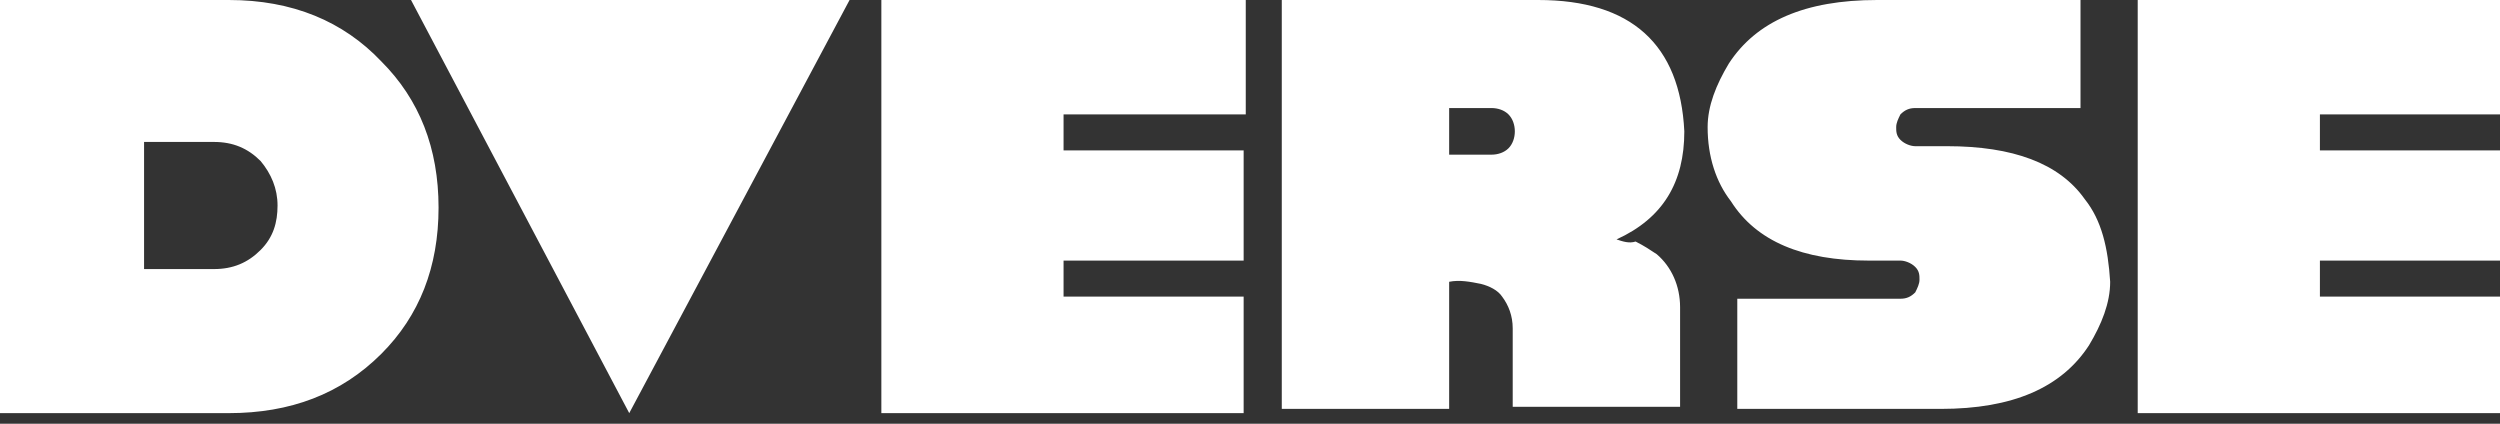 <svg width="118" height="20" viewBox="0 0 118 20" fill="none" xmlns="http://www.w3.org/2000/svg">
<rect x="0" y="0" width="118" height="20" fill="#333333" stroke="none"/>
<g clip-path="url(#clip0_373_1027)">
<path fill-rule="evenodd" clip-rule="evenodd" d="M98.4 9.4C97.2 7.7 95 6.9 91.9 6.9H90.4C90.2 6.9 89.9 6.8 89.7 6.6C89.5 6.4 89.5 6.2 89.5 6C89.5 5.8 89.6 5.6 89.7 5.4C89.9 5.2 90.1 5.1 90.4 5.1H98.2V0H88.6C85.2 0 82.9 1 81.6 3C81 4 80.6 5 80.6 6C80.6 7.4 81 8.6 81.7 9.5C82.9 11.4 85.1 12.3 88.2 12.3H89.7C89.9 12.3 90.2 12.4 90.4 12.6C90.6 12.8 90.6 13 90.6 13.2C90.6 13.4 90.5 13.6 90.4 13.8C90.2 14 90 14.1 89.7 14.1H82V19.3H91.6C95 19.3 97.3 18.3 98.6 16.3C99.2 15.3 99.6 14.3 99.6 13.3C99.5 11.7 99.2 10.4 98.4 9.4ZM29.7 0H32.8H40.1L29.7 19.5L19.4 0H26.7H29.7ZM76.3 11.3C78.5 10.3 79.5 8.6 79.5 6.2C79.3 2.1 77 0 72.6 0H60.5V19.3H68.4V13.3C68.9 13.2 69.4 13.3 69.9 13.4C70.3 13.5 70.7 13.7 70.9 14C71.2 14.4 71.4 14.9 71.4 15.5V19.2H79.3V14.5C79.3 13.5 78.9 12.6 78.2 12C77.9 11.8 77.6 11.6 77.2 11.4C76.9 11.5 76.6 11.4 76.3 11.3ZM68.4 5.2V7.3H70.4C70.7 7.3 71 7.2 71.2 7C71.4 6.8 71.5 6.5 71.5 6.2C71.5 5.9 71.4 5.6 71.2 5.4C71 5.2 70.7 5.1 70.4 5.1H68.4V5.2ZM50.3 5.4H58.8V0H41.6V19.5H58.7V14H50.2V12.3H58.7V7.1H50.2V5.4H50.3ZM109.5 5.4H118V0H100.9V19.5H118V14H109.5V12.3H118V7.1H109.5V5.4ZM0 0V19.5H10.8C13.7 19.5 16.1 18.6 18 16.7C19.8 14.9 20.7 12.6 20.7 9.8C20.7 7 19.8 4.7 18 2.9C16.2 1 13.8 0 10.8 0H0ZM6.8 6.8V12.7H10.1C11 12.7 11.7 12.4 12.3 11.8C12.9 11.2 13.1 10.5 13.1 9.7C13.1 8.9 12.8 8.2 12.3 7.6C11.7 7 11 6.7 10.1 6.7H6.8V6.8Z" fill="white"/>
</g>
<defs>
<clipPath id="clip0_373_1027">
<rect width="118" height="20" fill="white"/>
</clipPath>
</defs>
</svg>
